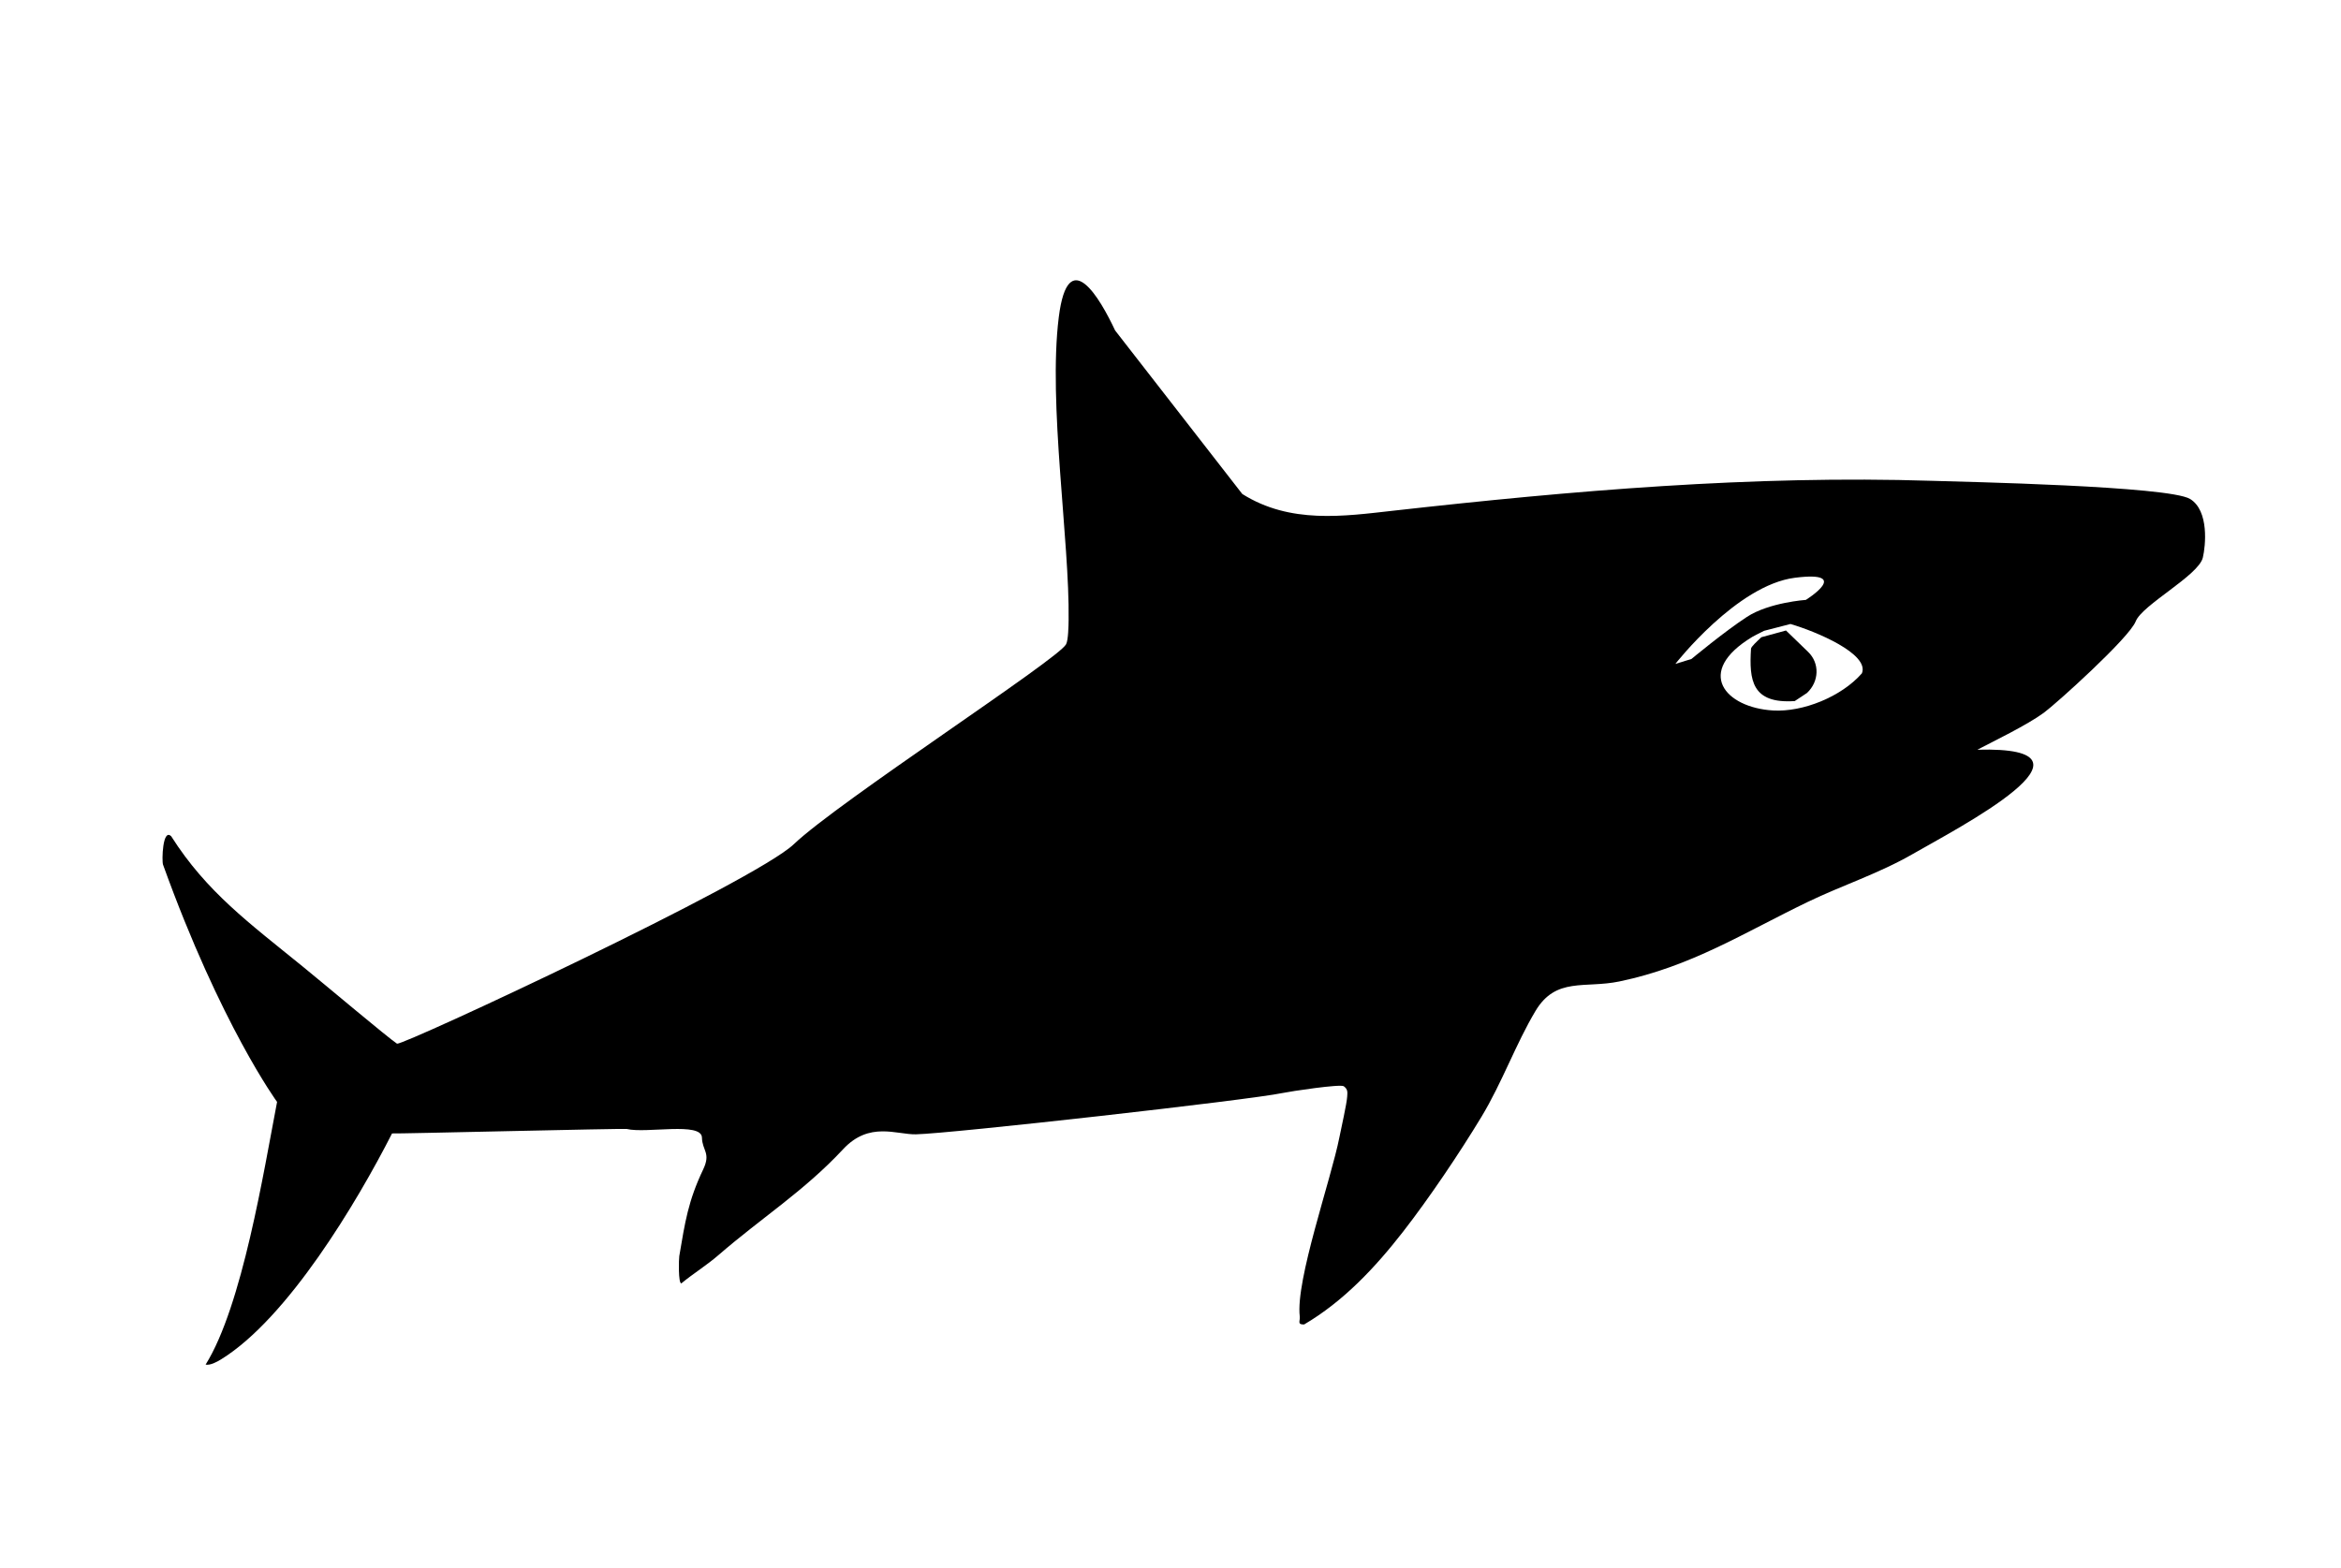 <svg width="403" height="270" viewBox="0 0 403 270" fill="none" xmlns="http://www.w3.org/2000/svg">
<g filter="url(#filter0_d_471_404)">
<path d="M67.491 191.178C61.473 202.992 49.564 222.98 38.059 230.082C37.365 230.51 36.213 231.139 35.394 230.99C41.706 220.884 45.4 197.7 47.699 185.751C47.699 185.751 38.011 172.507 28.066 144.894C27.835 144.25 27.982 138.53 29.478 140.013C35.571 149.611 42.91 154.947 52.147 162.464C56.261 165.81 66.736 174.66 68.348 175.725C69.398 176.043 129.893 147.829 136.664 141.364C144.304 134.066 182.102 109.578 183.523 106.949C183.909 106.234 183.945 103.751 183.96 102.772C184.155 89.206 180.406 65.513 182.264 50.638C183.869 37.792 189.406 47.443 191.968 52.908L213.858 81.064C222.115 86.262 231.351 84.897 239.844 83.944C270.626 80.491 301.78 77.813 332.582 78.797C337.902 78.966 373.37 79.691 377.022 81.923C380.33 83.948 379.688 90.042 379.214 92.025C378.479 95.102 368.772 100.146 367.655 103.006C366.548 105.842 353.98 117.168 351.857 118.728C348.917 120.887 343.148 123.657 340.4 125.101C364.446 124.455 336.813 138.713 329.302 143.047C323.436 146.432 317.15 148.441 311.201 151.313C300.142 156.651 291.19 162.419 278.779 165.006C272.827 166.247 267.862 164.19 264.337 170.082C260.973 175.699 258.575 182.457 255.028 188.321C251.228 194.607 246.024 202.333 241.522 208.119C236.75 214.254 231.287 220.087 224.503 224.075C223.242 224.103 223.851 223.488 223.753 222.693C223.005 216.479 229.128 199.165 230.577 191.839C230.895 190.233 231.845 186.067 231.918 184.819C231.961 184.073 232.052 183.588 231.333 183.054C230.761 182.628 222.141 183.93 220.75 184.224C214.957 185.443 163.66 191.206 157.676 191.33C154.334 191.399 149.652 189.053 145.145 193.891C138.377 201.152 131.178 205.632 123.668 212.141C121.656 213.885 119.335 215.309 117.285 217.003C116.747 216.973 116.852 212.806 116.936 212.305C117.925 206.462 118.46 202.825 121.047 197.388C122.419 194.511 120.891 194.168 120.838 191.891C120.774 189.14 111.249 191.223 107.893 190.41C107.391 190.289 67.85 191.262 67.485 191.177L67.491 191.178Z" fill="black"/>
</g>
<path d="M308.226 107.452C312.569 108.714 321.871 112.601 320.527 115.944C317.002 119.97 310.389 122.646 305.22 122.343C297.019 121.859 291.62 115.732 301.675 109.66C301.887 109.533 302.817 109.057 303.687 108.626L308.226 107.452Z" fill="white"/>
<path d="M303.219 109.727C302.376 110.531 301.456 111.362 301.434 111.715C301.104 117.072 301.533 121.235 308.966 120.722L311.076 119.326C313.187 117.335 313.269 114.197 311.266 112.258L307.453 108.57L303.219 109.729L303.219 109.727Z" fill="black"/>
<path d="M288.412 114.325C288.412 114.325 298.975 100.751 308.998 99.489C319.019 98.229 310.876 103.301 310.876 103.301C310.876 103.301 304.566 103.736 300.736 106.226C296.906 108.715 291.176 113.477 291.176 113.477L288.414 114.324L288.412 114.325Z" fill="white"/>
<defs>
<filter id="filter0_d_471_404" x="23.979" y="44.266" width="359.623" height="194.747" filterUnits="userSpaceOnUse" color-interpolation-filters="sRGB">
<feFlood flood-opacity="0" result="BackgroundImageFix"/>
<feColorMatrix in="SourceAlpha" type="matrix" values="0 0 0 0 0 0 0 0 0 0 0 0 0 0 0 0 0 0 127 0" result="hardAlpha"/>
<feOffset dy="4"/>
<feGaussianBlur stdDeviation="2"/>
<feComposite in2="hardAlpha" operator="out"/>
<feColorMatrix type="matrix" values="0 0 0 0 1 0 0 0 0 1 0 0 0 0 1 0 0 0 0.16 0"/>
<feBlend mode="normal" in2="BackgroundImageFix" result="effect1_dropShadow_471_404"/>
<feBlend mode="normal" in="SourceGraphic" in2="effect1_dropShadow_471_404" result="shape"/>
</filter>
</defs>
</svg>
